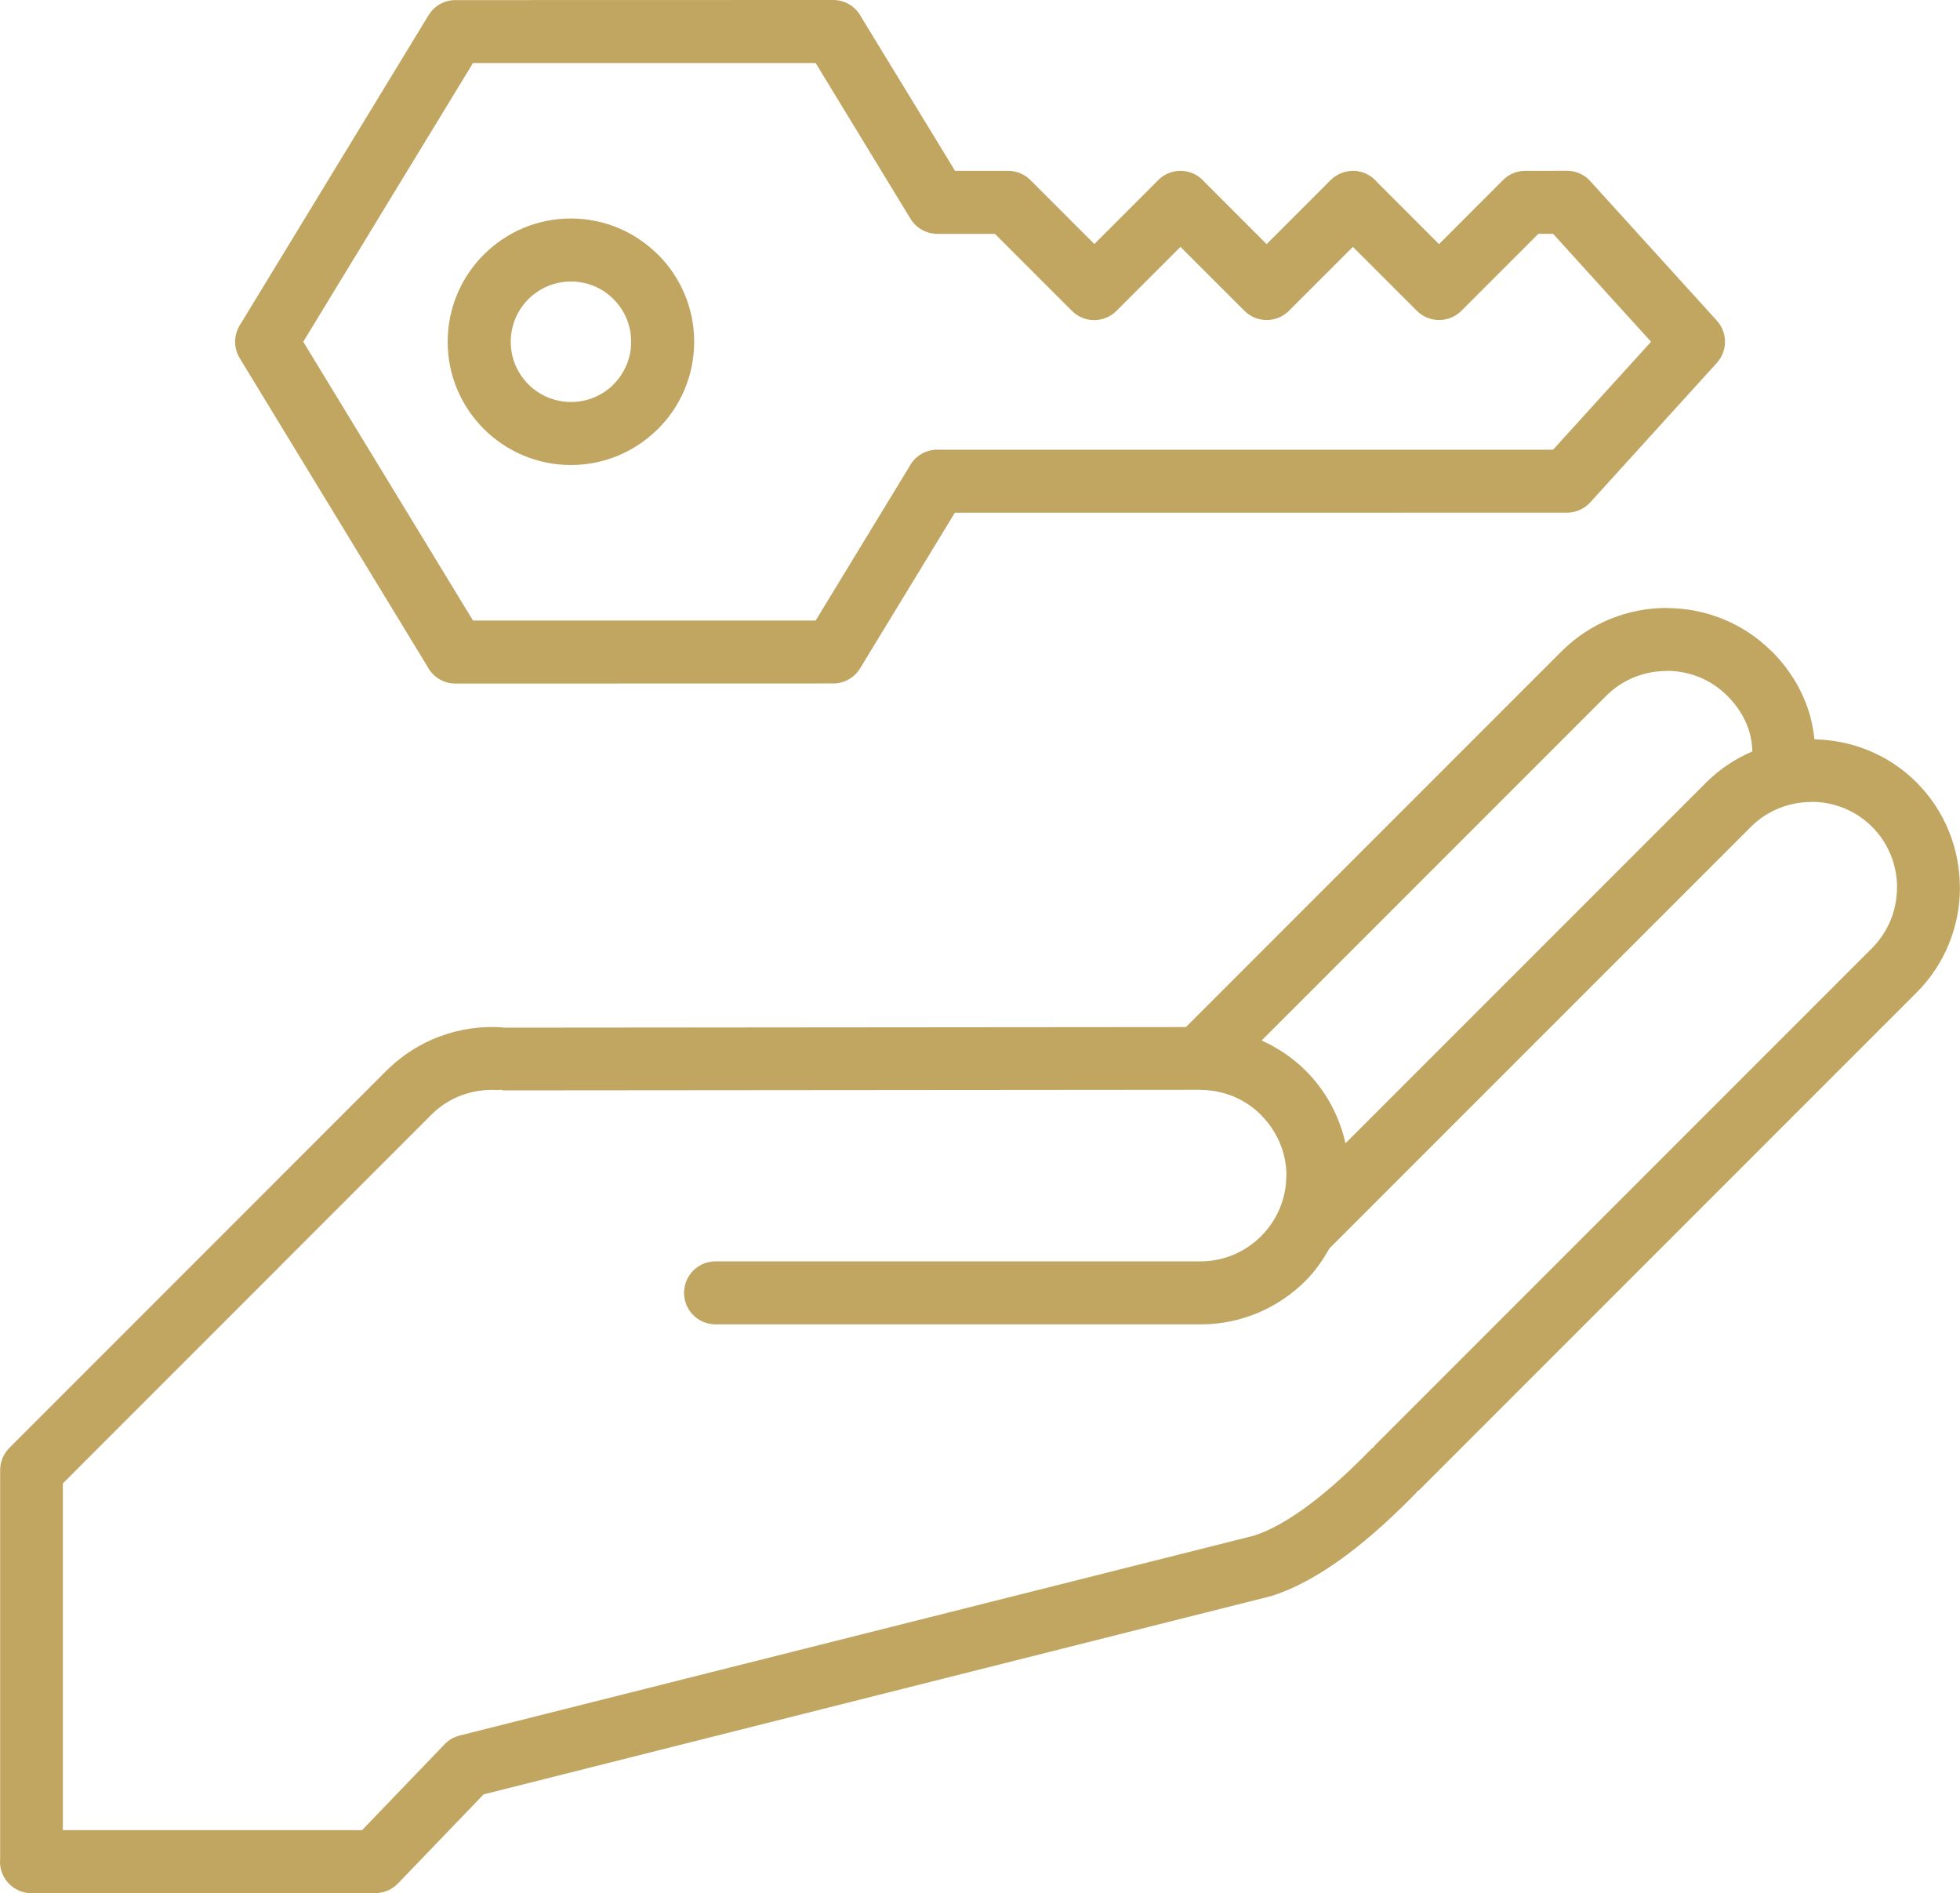 <?xml version="1.0" encoding="UTF-8" standalone="no"?><svg xmlns="http://www.w3.org/2000/svg" xmlns:xlink="http://www.w3.org/1999/xlink" fill="#c1a662" height="386.3" preserveAspectRatio="xMidYMid meet" version="1" viewBox="0.0 0.0 400.0 386.3" width="400" zoomAndPan="magnify"><g id="change1_1"><path d="M399.97,181.08c0-7.77-2.95-15.54-8.83-21.43l-0.03-0.03c-5.73-5.73-13.24-8.62-20.81-8.77c-0.22-1.99-0.59-3.96-1.22-5.88 c-1.44-4.42-3.95-8.53-7.49-12.07h-0.03c-5.89-5.89-13.66-8.83-21.43-8.83v-0.03c-7.77,0-15.55,2.96-21.45,8.86l-76.66,76.66 l-139.22,0.12c-0.02,0-0.03,0.01-0.05,0.01c-0.09-0.01-0.17-0.07-0.27-0.07c-4.27-0.3-8.63,0.32-12.74,1.85 c-3.79,1.41-7.35,3.6-10.41,6.55l-0.4,0.37L1.89,295.44c-1.28,1.28-1.89,2.98-1.86,4.66l0,79.17L0,379.85 c0,3.55,2.88,6.43,6.43,6.43l70.17-0.02c1.68,0,3.36-0.66,4.62-1.97l17.47-18.17l160.69-40.45c5.17-1.61,10.43-4.63,15.55-8.47 c4.88-3.66,9.65-8.05,14.12-12.64c0.08-0.08,0.1-0.19,0.18-0.28c0.14-0.12,0.32-0.17,0.45-0.3l101.45-101.45 c5.9-5.9,8.86-13.69,8.86-21.45H399.97z M327.78,141.99c3.39-3.39,7.88-5.09,12.37-5.09v-0.03c4.48,0,8.97,1.7,12.37,5.11 c2.1,2.1,3.57,4.47,4.38,6.95c0.46,1.41,0.67,2.88,0.73,4.38c-3.4,1.47-6.61,3.54-9.39,6.31l-73.65,73.65 c-1.28-5.71-4.13-10.84-8.13-14.82c-2.57-2.57-5.64-4.63-8.98-6.16L327.78,141.99z M387.14,181.08c0,4.49-1.7,8.97-5.09,12.37 L280.6,294.9c-0.12,0.12-0.17,0.29-0.28,0.42c-0.14,0.12-0.32,0.17-0.45,0.31c-4.09,4.2-8.37,8.16-12.61,11.34 c-3.9,2.92-7.76,5.2-11.35,6.36L93.8,354.11c-1.33,0.33-2.46,1.06-3.3,2.03l-16.61,17.28H12.83l0-70.75l75.47-75.49 c1.75-1.67,3.77-2.91,5.91-3.71c2.35-0.87,4.89-1.22,7.42-1.05c0.18,0.01,0.34-0.07,0.52-0.07c0.22,0.02,0.42,0.13,0.65,0.13v0 l142.23-0.12l0.02,0.03c4.81,0,9.18,1.96,12.32,5.11v0.03c3.18,3.18,5.16,7.55,5.17,12.33l-0.03,0.02c0,4.8-1.97,9.17-5.14,12.34 c-3.17,3.17-7.54,5.14-12.34,5.14h-99c-3.55,0-6.43,2.88-6.43,6.43c0,3.55,2.88,6.43,6.43,6.43h99c8.35,0,15.94-3.41,21.43-8.91 c1.94-1.94,3.5-4.21,4.86-6.6l85.99-85.99c3.39-3.39,7.88-5.09,12.37-5.09v-0.03c4.48,0,8.97,1.7,12.38,5.1 c3.4,3.41,5.1,7.9,5.1,12.38H387.14z M116.52,94.88c6.73,0,12.85-2.66,17.37-6.99l0.41-0.38c4.55-4.55,7.37-10.84,7.37-17.78 s-2.82-13.23-7.37-17.78h-0.03c-4.55-4.55-10.83-7.37-17.76-7.37c-6.94,0-13.23,2.82-17.78,7.37c-4.55,4.55-7.37,10.84-7.37,17.78 c0,6.94,2.82,13.23,7.37,17.78C103.29,92.06,109.58,94.88,116.52,94.88z M107.83,61.04c2.22-2.22,5.3-3.6,8.69-3.6 c3.4,0,6.48,1.37,8.69,3.6c2.22,2.22,3.6,5.3,3.6,8.69c0,3.39-1.38,6.47-3.6,8.69l-0.26,0.28c-2.2,2.06-5.16,3.32-8.43,3.32 c-3.39,0-6.47-1.38-8.69-3.6c-2.22-2.22-3.6-5.3-3.6-8.69C104.24,66.34,105.61,63.26,107.83,61.04z M87.21,135.96 c1.07,2.08,3.23,3.51,5.73,3.51l77.11-0.02c2.16,0,4.27-1.1,5.47-3.07l19.35-31.77l124.92-0.01c1.74,0,3.48-0.71,4.75-2.1 l25.83-28.45c2.21-2.42,2.25-6.17,0-8.64l-25.57-28.17c-1.18-1.46-2.98-2.39-5-2.39l-8.53,0.01c-1.52,0-3.04,0.53-4.27,1.62 l-13.32,13.33l-12.58-12.58c-1.18-1.45-2.98-2.38-4.99-2.38l-0.02,0.02c-1.64,0-3.28,0.63-4.54,1.88l-13.06,13.06l-12.62-12.62 c-1.18-1.43-2.96-2.33-4.96-2.33c-1.23,0-2.47,0.35-3.56,1.08c-0.47,0.31-0.88,0.67-1.23,1.07l-12.78,12.78l-12.96-12.96 c-1.17-1.22-2.81-1.97-4.63-1.97h-10.84L175.78,3.51C174.71,1.43,172.55,0,170.05,0L92.94,0.02c-2.16,0-4.27,1.09-5.47,3.07 L48.94,66.36v0c-1.23,1.99-1.32,4.58-0.02,6.72L87.21,135.96z M79.13,41.42l17.4-28.56h69.93l19.35,31.77 c1.21,1.98,3.31,3.07,5.47,3.09h11.77l15.71,15.71c2.51,2.51,6.58,2.51,9.09,0l13.06-13.06l13.07,13.06c2.5,2.49,6.55,2.48,9.06,0 l13.06-13.06l13.07,13.06c2.5,2.49,6.55,2.48,9.06,0l15.72-15.72h3.01l19.99,22.02l-19.99,22.02H191.28c-2.5,0-4.66,1.43-5.73,3.51 l-19.09,31.35H96.53L61.89,69.73L79.13,41.42L79.13,41.42z"/></g></svg>